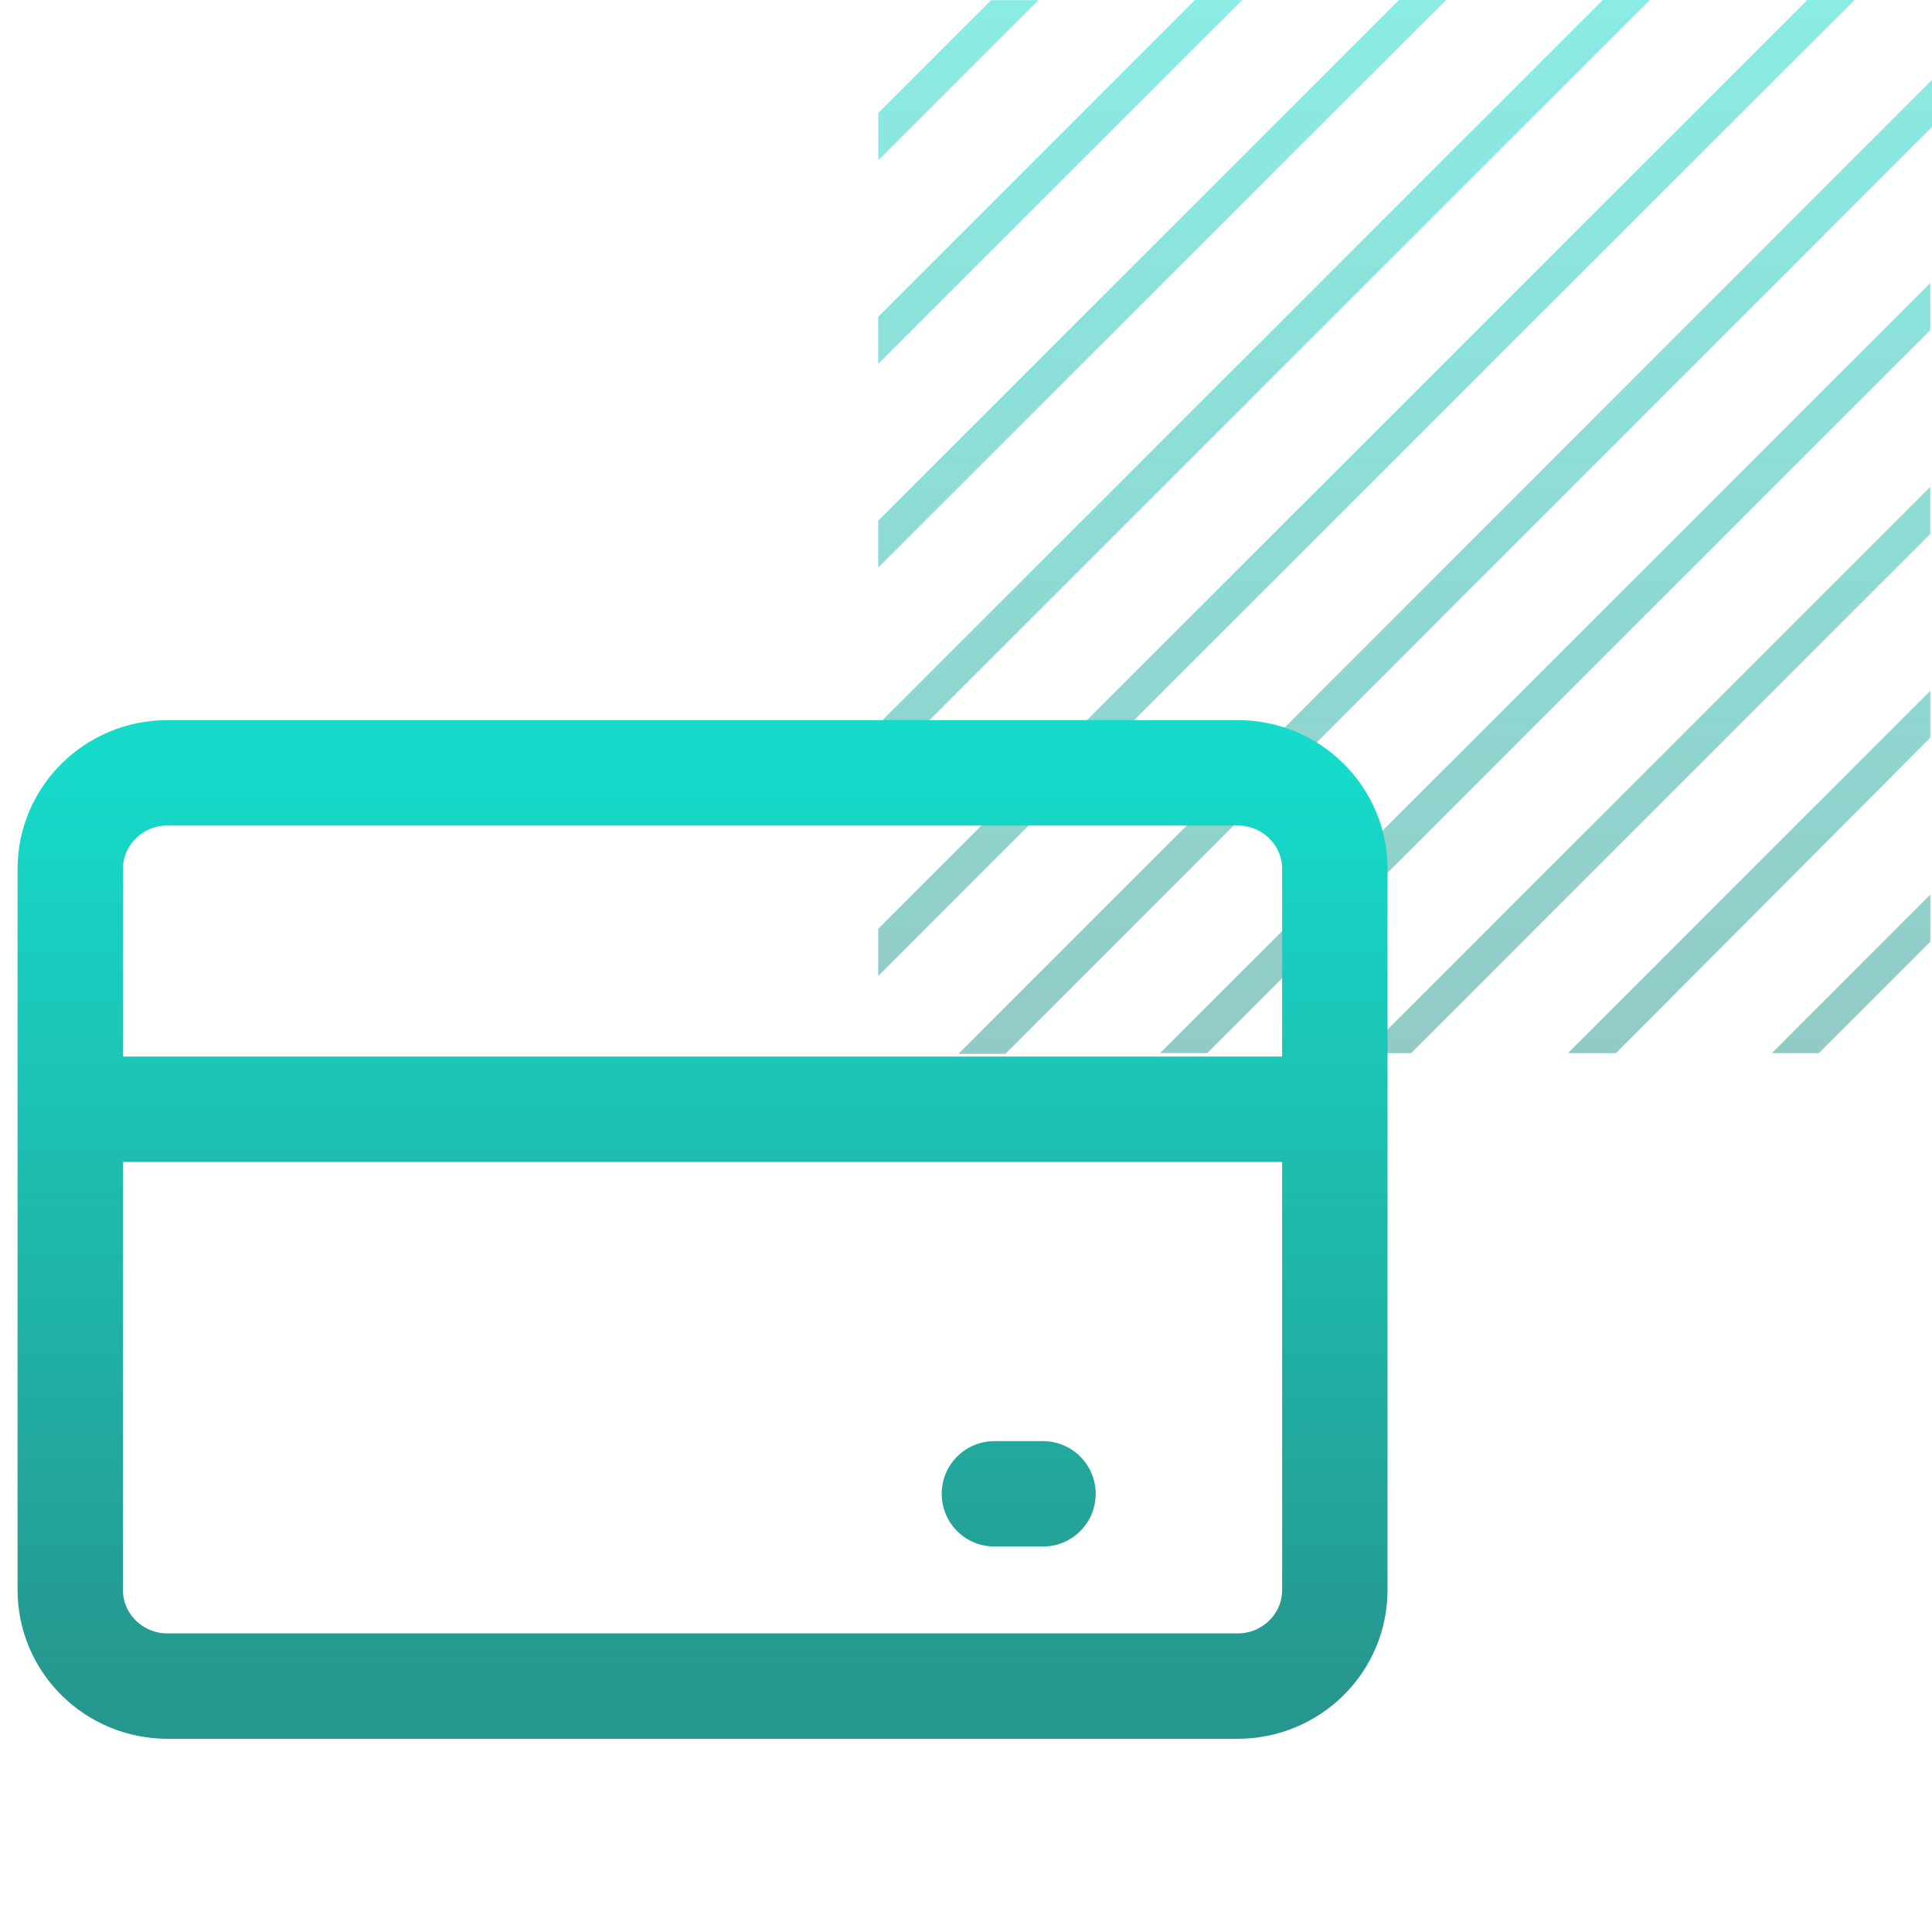 <svg width="55" height="55" fill="none" xmlns="http://www.w3.org/2000/svg"><path opacity=".5" d="M29.559.004h-1.342l-3.213 3.212v1.342L29.559.004Zm25.393 20.997v-1.337L44.637 29.98h1.366L54.952 21Zm0-5.802v-1.341L38.829 29.98h1.342l14.78-14.781Zm0-5.803v-1.34L33.025 29.98h1.342L54.952 9.396Zm0 17.412v-1.341l-4.51 4.513h1.337l3.173-3.172ZM35.359 0h-1.342L25 9.019v1.337L35.359 0Zm5.804 0h-1.338L25 14.821v1.338L41.163 0Zm5.804 0h-1.338L25 20.624v1.337L46.967 0ZM55 3.614V2.273L27.285 30h1.338L55 3.614ZM52.79 0h-1.34L25 26.442v1.341L52.79 0Z" fill="url(#a)"/><path d="M2 31.579h36m-9.692 10.947h1.384M4.77 22h30.462C36.76 22 38 23.225 38 24.737v20.526C38 46.775 36.76 48 35.23 48H4.77C3.24 48 2 46.775 2 45.263V24.737C2 23.225 3.24 22 4.77 22Z" stroke="url(#b)" stroke-width="3" stroke-linecap="round" stroke-linejoin="round"/><defs><linearGradient id="a" x1="40" y1="0" x2="40" y2="30" gradientUnits="userSpaceOnUse"><stop stop-color="#16DACA"/><stop offset="1" stop-color="#26978E"/></linearGradient><linearGradient id="b" x1="20" y1="22" x2="20" y2="48" gradientUnits="userSpaceOnUse"><stop stop-color="#16DACA"/><stop offset="1" stop-color="#26978E"/></linearGradient></defs></svg>
